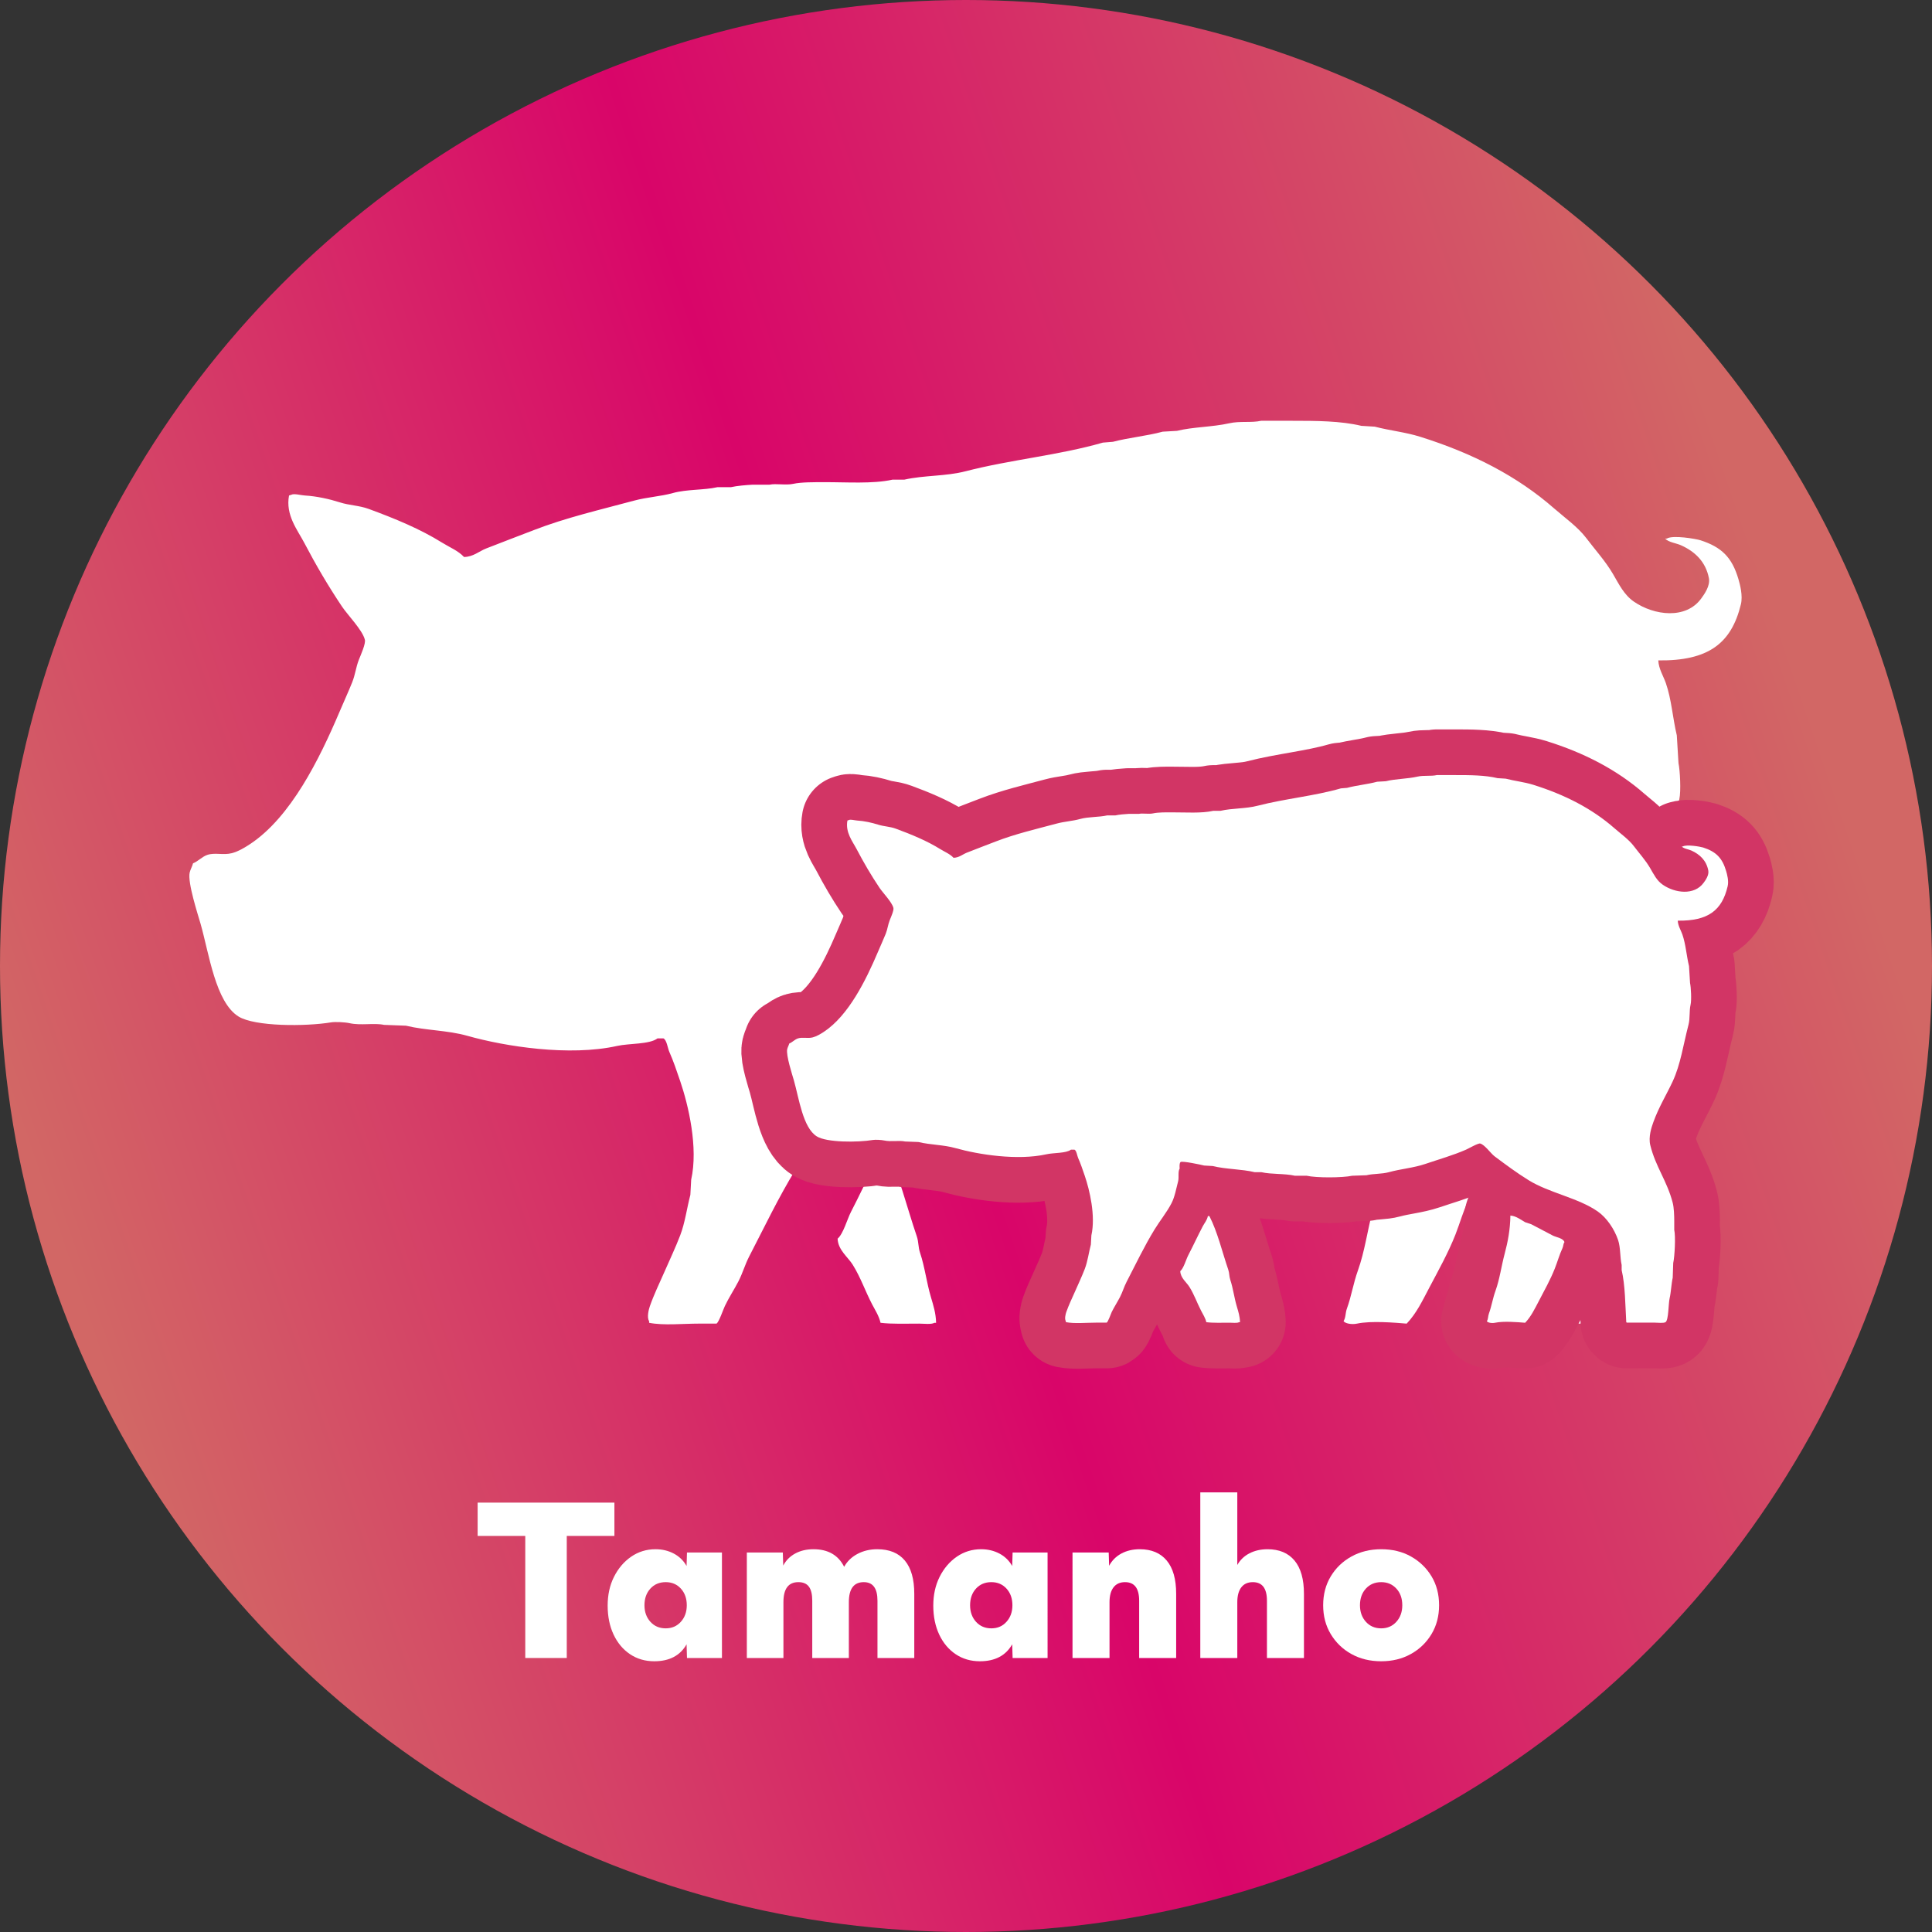 <?xml version="1.0" encoding="utf-8"?>
<!-- Generator: Adobe Illustrator 27.0.1, SVG Export Plug-In . SVG Version: 6.00 Build 0)  -->
<svg version="1.1" id="レイヤー_1" xmlns="http://www.w3.org/2000/svg" xmlns:xlink="http://www.w3.org/1999/xlink" x="0px"
	 y="0px" width="378px" height="378px" viewBox="0 0 378 378" enable-background="new 0 0 378 378" xml:space="preserve">
<rect x="0" y="0" width="378" height="378" fill="#333333" stroke="none"/>
<linearGradient id="SVGID_1_" gradientUnits="userSpaceOnUse" x1="13.555" y1="129.092" x2="352.174" y2="244.718" gradientTransform="matrix(1 0 0 -1 0 378)">
	<stop  offset="0" style="stop-color:#D26765"/>
	<stop  offset="0.491" style="stop-color:#D90569"/>
	<stop  offset="1" style="stop-color:#D26765"/>
</linearGradient>
<circle fill="url(#SVGID_1_)" cx="189" cy="189" r="189"/>
<path fill-rule="evenodd" clip-rule="evenodd" fill="#FFFFFF" d="M324.45,129.21c0.07,1.64,1.01,3.09,1.48,4.45
	c1.11,3.19,1.33,6.82,2.14,10.21c0.11,1.81,0.22,3.62,0.33,5.43c0.29,1.35,0.52,5.5,0.16,7.08c-0.45,1.99-0.11,4.34-0.66,6.42
	c-1.71,6.48-2.53,12.76-5.1,18.28c-2.06,4.42-4.49,8.29-6.26,13.17c-0.6,1.67-1.63,4.77-0.99,7.41c1.73,7.06,5.4,11.46,7.25,18.61
	c0.4,1.57,0.49,4.2,0.49,5.93c0,0.93,0,1.87,0,2.8c0.47,2.15,0.15,8.6-0.33,10.7c-0.05,1.59-0.11,3.18-0.16,4.78
	c-0.45,1.92-0.54,4.7-0.99,6.59c-0.4,1.7-0.31,7.08-1.32,7.74c-0.66,0.41-2.48,0.16-3.46,0.16c-3.02,0-6.04,0-9.06,0
	c-0.05-0.05-0.11-0.11-0.16-0.16c-0.31-5.39-0.33-11.91-1.48-16.8c0-0.55,0-1.1,0-1.65c-0.57-2.62-0.32-5.62-1.15-8.07
	c-1.22-3.6-3.72-7.23-6.59-9.22c-6.34-4.4-15.6-5.95-22.23-10.05c-3.88-2.39-7.46-5.06-11.03-7.74c-1.25-0.94-3.14-3.72-4.61-4.12
	c-0.57-0.26-3.79,1.61-4.61,1.98c-4.18,1.84-8.76,3.11-13.17,4.61c-3.76,1.28-7.87,1.59-11.69,2.63c-2.33,0.64-5.02,0.45-7.25,0.99
	c-1.54,0.05-3.07,0.11-4.61,0.16c-3.12,0.68-11.53,0.71-14.66,0c-1.26,0-2.53,0-3.79,0c-3.44-0.77-7.53-0.39-10.87-1.15
	c-0.71,0-1.43,0-2.14,0c-4.26-1.02-9.34-0.93-13.5-1.98c-0.93-0.05-1.87-0.11-2.8-0.16c-1.26-0.31-6.78-1.48-7.58-1.15
	c-0.44,0.38-0.36,1.3-0.33,2.14c-0.62,1.07-0.14,2.77-0.49,4.12c-0.62,2.35-1.09,5.05-2.14,7.08c-1.48,2.87-3.73,5.62-5.43,8.4
	c-3.32,5.39-6.14,11.33-9.06,16.96c-0.87,1.69-1.27,3.25-2.14,4.94c-0.79,1.53-1.89,3.21-2.63,4.78c-0.32,0.66-1.17,3.2-1.65,3.46
	c-1.15,0-2.31,0-3.46,0c-3.1,0-6.92,0.4-9.72-0.16c0-0.11,0-0.22,0-0.33c-0.48-0.72-0.07-2.32,0.16-2.96
	c0.8-2.27,1.82-4.36,2.8-6.59c1-2.29,2.2-4.82,3.13-7.25c0.95-2.49,1.29-5.28,1.98-7.9c0.05-0.99,0.11-1.98,0.16-2.96
	c1.42-6.31-0.56-14.63-2.14-19.27c-0.72-2.12-1.34-3.95-2.14-5.76c-0.32-0.72-0.49-2.3-1.15-2.63c-0.38,0-0.77,0-1.15,0
	c-1.56,1.2-5.58,0.96-7.9,1.48c-9.33,2.08-21.88,0.12-29.31-1.98c-3.9-1.1-8.07-1.03-12.02-1.98c-1.43-0.05-2.85-0.11-4.28-0.16
	c-1.93-0.42-4.51,0.16-6.75-0.33c-0.94-0.21-2.85-0.29-3.62-0.16c-4.94,0.82-14.92,0.84-18.11-1.15c-4.5-2.81-5.75-12.27-7.41-18.11
	c-0.49-1.72-2.59-8.11-2.14-10.05c0.15-0.63,0.5-1.19,0.66-1.81c0.94-0.36,1.78-1.31,2.8-1.65c1.52-0.5,3.05,0.1,4.78-0.33
	c1.23-0.31,2.6-1.13,3.62-1.81c7.92-5.27,13.47-16.47,17.46-25.85c0.76-1.8,1.73-3.91,2.47-5.76c0.62-1.54,0.72-2.92,1.32-4.45
	c0.34-0.87,1.42-3.23,1.15-3.95c-0.48-1.85-3.36-4.8-4.45-6.42c-2.72-4.06-5.08-8.08-7.41-12.52c-1.29-2.46-3.69-5.4-2.96-9.22
	c0.16-0.05,0.33-0.11,0.49-0.16c0.5-0.27,1.85,0.12,2.63,0.16c2.27,0.13,4.82,0.7,6.75,1.32c2.03,0.65,3.81,0.6,5.76,1.32
	c5.14,1.89,10.05,3.92,14.33,6.59c1.46,0.91,3.14,1.57,4.28,2.8c1.79-0.03,2.95-1.12,4.28-1.65c3.17-1.25,6.32-2.43,9.39-3.62
	c6.23-2.42,12.89-3.95,19.6-5.76c2.56-0.69,5.16-0.81,7.58-1.48c2.76-0.77,6.02-0.54,8.73-1.15c0.88,0,1.76,0,2.63,0
	c1.19-0.27,2.98-0.42,4.28-0.49c1.1,0,2.2,0,3.29,0c1.23-0.27,3.17,0.15,4.61-0.16c1.62-0.36,4.21-0.32,5.93-0.33
	c4.54-0.02,9.65,0.37,13.5-0.49c0.77,0,1.54,0,2.31,0c3.93-0.89,8.1-0.63,12.02-1.65c8.83-2.28,18.22-3.12,26.84-5.6
	c0.66-0.05,1.32-0.11,1.98-0.16c2.99-0.8,6.7-1.15,9.72-1.98c0.93-0.05,1.87-0.11,2.8-0.16c3.07-0.77,6.94-0.74,10.21-1.48
	c2.12-0.48,4.33-0.06,6.26-0.49c1.98,0,3.95,0,5.93,0c4.88,0,9.66,0.02,13.67,0.99c0.88,0.05,1.76,0.11,2.63,0.16
	c2.89,0.76,6,1.07,8.89,1.98c10.27,3.22,19.01,7.72,26.18,14c2.01,1.76,4.66,3.65,6.26,5.76c1.74,2.3,3.81,4.58,5.27,7.08
	c1.22,2.09,2.18,4.1,4.12,5.43c3.93,2.7,10.16,3.52,13.17-0.66c0.57-0.79,1.77-2.43,1.48-3.95c-0.63-3.26-2.77-5.22-5.43-6.42
	c-0.96-0.44-2.45-0.58-3.13-1.32c0.11,0,0.22,0,0.33,0c1.15-0.74,5.71,0.05,6.59,0.33c4.14,1.34,6.16,3.35,7.41,7.58
	c0.31,1.05,0.9,3.24,0.49,4.94C338.75,125.89,334.25,129.33,324.45,129.21z"/>
<path fill-rule="evenodd" clip-rule="evenodd" fill="#FFFFFF" d="M270.43,224.39c1.82,0.1,3.45,1.39,4.78,2.14
	c0.66,0.22,1.32,0.44,1.98,0.66c2.23,1.15,4.69,2.47,6.92,3.62c1.12,0.58,3.44,0.85,3.79,2.14c-0.42,0.57-0.32,1.25-0.66,1.98
	c-0.97,2.08-1.59,4.33-2.47,6.59c-1.39,3.55-3.39,7.13-5.1,10.37c-1.38,2.62-2.52,5.05-4.45,7.08c-2.31-0.19-6.96-0.59-9.72,0
	c-1.07,0.23-2.35-0.04-2.63-0.49c0.46-0.72,0.33-1.57,0.66-2.47c0.85-2.3,1.24-4.9,2.14-7.41c1.36-3.78,1.85-7.81,2.96-12.02
	C269.58,232.96,270.37,228.89,270.43,224.39z"/>
<path fill-rule="evenodd" clip-rule="evenodd" fill="#FFFFFF" d="M172.78,224.56c0.16,0,0.33,0,0.49,0
	c2.65,5.2,4.12,11.55,6.09,17.29c0.41,1.2,0.25,2.07,0.66,3.29c0.93,2.77,1.24,5.7,2.14,8.73c0.44,1.49,0.95,3.06,0.99,4.94
	c-0.11,0-0.22,0-0.33,0c-0.57,0.36-2.1,0.16-2.96,0.16c-2.5,0-5.35,0.11-7.58-0.16c-0.29-1.33-1.1-2.56-1.65-3.62
	c-1.39-2.68-2.25-5.27-3.79-7.74c-0.95-1.52-2.87-2.87-2.96-5.1c1.12-0.95,1.88-3.83,2.63-5.27c1.56-3,2.99-6.12,4.61-9.22
	C171.66,226.84,172.55,225.87,172.78,224.56z"/>
<g>
	<g>
		<path fill="none" stroke="#D23565" stroke-width="17.875" stroke-linejoin="round" d="M328.26,180.13c0.04,1,0.61,1.87,0.9,2.7
			c0.67,1.93,0.8,4.13,1.3,6.19c0.07,1.1,0.13,2.2,0.2,3.29c0.18,0.82,0.32,3.34,0.1,4.29c-0.28,1.21-0.07,2.63-0.4,3.89
			c-1.03,3.93-1.54,7.74-3.09,11.08c-1.25,2.68-2.72,5.02-3.79,7.99c-0.37,1.01-0.99,2.89-0.6,4.49c1.05,4.28,3.27,6.95,4.39,11.28
			c0.25,0.95,0.3,2.55,0.3,3.59c0,0.57,0,1.13,0,1.7c0.29,1.3,0.09,5.21-0.2,6.49c-0.03,0.96-0.07,1.93-0.1,2.89
			c-0.27,1.16-0.33,2.85-0.6,3.99c-0.25,1.03-0.19,4.29-0.8,4.69c-0.4,0.25-1.5,0.1-2.1,0.1c-1.83,0-3.66,0-5.49,0
			c-0.03-0.03-0.07-0.07-0.1-0.1c-0.19-3.27-0.2-7.22-0.9-10.18c0-0.33,0-0.67,0-1c-0.35-1.59-0.2-3.41-0.7-4.89
			c-0.74-2.18-2.25-4.38-3.99-5.59c-3.84-2.67-9.46-3.61-13.48-6.09c-2.35-1.45-4.52-3.07-6.69-4.69c-0.76-0.57-1.9-2.25-2.8-2.5
			c-0.35-0.15-2.29,0.98-2.8,1.2c-2.54,1.11-5.31,1.89-7.99,2.8c-2.28,0.77-4.77,0.96-7.09,1.6c-1.41,0.39-3.05,0.27-4.39,0.6
			c-0.93,0.03-1.86,0.07-2.8,0.1c-1.89,0.41-6.99,0.43-8.88,0c-0.77,0-1.53,0-2.3,0c-2.08-0.47-4.57-0.24-6.59-0.7
			c-0.43,0-0.87,0-1.3,0c-2.58-0.62-5.66-0.56-8.19-1.2c-0.57-0.03-1.13-0.07-1.7-0.1c-0.76-0.19-4.11-0.9-4.59-0.7
			c-0.27,0.23-0.22,0.79-0.2,1.3c-0.38,0.65-0.09,1.68-0.3,2.5c-0.37,1.42-0.66,3.06-1.3,4.29c-0.9,1.74-2.26,3.41-3.29,5.09
			c-2.01,3.27-3.72,6.87-5.49,10.28c-0.53,1.02-0.77,1.97-1.3,2.99c-0.48,0.93-1.14,1.95-1.6,2.89c-0.19,0.4-0.71,1.94-1,2.1
			c-0.7,0-1.4,0-2.1,0c-1.88,0-4.19,0.24-5.89-0.1c0-0.07,0-0.13,0-0.2c-0.29-0.43-0.04-1.4,0.1-1.8c0.49-1.37,1.1-2.64,1.7-3.99
			c0.61-1.39,1.33-2.92,1.9-4.39c0.58-1.51,0.78-3.2,1.2-4.79c0.03-0.6,0.07-1.2,0.1-1.8c0.86-3.83-0.34-8.87-1.3-11.68
			c-0.44-1.28-0.81-2.39-1.3-3.49c-0.19-0.44-0.3-1.4-0.7-1.6c-0.23,0-0.47,0-0.7,0c-0.94,0.73-3.38,0.58-4.79,0.9
			c-5.65,1.26-13.26,0.07-17.77-1.2c-2.36-0.67-4.89-0.62-7.29-1.2c-0.87-0.03-1.73-0.07-2.6-0.1c-1.17-0.26-2.73,0.1-4.09-0.2
			c-0.57-0.12-1.73-0.18-2.2-0.1c-2.99,0.5-9.04,0.51-10.98-0.7c-2.73-1.7-3.48-7.44-4.49-10.98c-0.3-1.04-1.57-4.92-1.3-6.09
			c0.09-0.38,0.3-0.72,0.4-1.1c0.57-0.22,1.08-0.8,1.7-1c0.92-0.3,1.85,0.06,2.89-0.2c0.75-0.19,1.58-0.69,2.2-1.1
			c4.8-3.19,8.17-9.99,10.58-15.67c0.46-1.09,1.05-2.37,1.5-3.49c0.37-0.93,0.43-1.77,0.8-2.7c0.21-0.53,0.86-1.96,0.7-2.4
			c-0.29-1.12-2.04-2.91-2.7-3.89c-1.65-2.46-3.08-4.9-4.49-7.59c-0.78-1.49-2.24-3.27-1.8-5.59c0.1-0.03,0.2-0.07,0.3-0.1
			c0.3-0.17,1.12,0.07,1.6,0.1c1.38,0.08,2.92,0.43,4.09,0.8c1.23,0.39,2.31,0.36,3.49,0.8c3.12,1.15,6.09,2.38,8.68,3.99
			c0.89,0.55,1.91,0.95,2.6,1.7c1.09-0.02,1.79-0.68,2.6-1c1.92-0.76,3.83-1.48,5.69-2.2c3.77-1.46,7.81-2.4,11.88-3.49
			c1.55-0.42,3.13-0.49,4.59-0.9c1.67-0.46,3.65-0.33,5.29-0.7c0.53,0,1.06,0,1.6,0c0.72-0.16,1.81-0.26,2.6-0.3c0.67,0,1.33,0,2,0
			c0.75-0.17,1.92,0.09,2.8-0.1c0.98-0.22,2.55-0.2,3.59-0.2c2.75-0.01,5.85,0.23,8.19-0.3c0.47,0,0.93,0,1.4,0
			c2.38-0.54,4.91-0.38,7.29-1c5.35-1.38,11.05-1.89,16.27-3.39c0.4-0.03,0.8-0.07,1.2-0.1c1.81-0.49,4.06-0.7,5.89-1.2
			c0.57-0.03,1.13-0.07,1.7-0.1c1.86-0.47,4.21-0.45,6.19-0.9c1.28-0.29,2.62-0.04,3.79-0.3c1.2,0,2.4,0,3.59,0
			c2.96,0,5.85,0.01,8.29,0.6c0.53,0.03,1.06,0.07,1.6,0.1c1.75,0.46,3.63,0.65,5.39,1.2c6.23,1.95,11.52,4.68,15.87,8.49
			c1.22,1.07,2.82,2.21,3.79,3.49c1.05,1.39,2.31,2.78,3.19,4.29c0.74,1.27,1.32,2.49,2.5,3.29c2.38,1.64,6.16,2.13,7.99-0.4
			c0.35-0.48,1.08-1.47,0.9-2.4c-0.38-1.98-1.68-3.16-3.29-3.89c-0.58-0.27-1.49-0.35-1.9-0.8c0.07,0,0.13,0,0.2,0
			c0.7-0.45,3.46,0.03,3.99,0.2c2.51,0.81,3.73,2.03,4.49,4.59c0.19,0.64,0.55,1.96,0.3,2.99
			C336.92,178.12,334.2,180.21,328.26,180.13z"/>
		<path fill="none" stroke="#D23565" stroke-width="17.875" stroke-linejoin="round" d="M295.51,237.83
			c1.1,0.06,2.09,0.85,2.89,1.3c0.4,0.13,0.8,0.27,1.2,0.4c1.35,0.7,2.84,1.5,4.19,2.2c0.68,0.35,2.09,0.52,2.3,1.3
			c-0.26,0.34-0.19,0.76-0.4,1.2c-0.59,1.26-0.96,2.63-1.5,3.99c-0.85,2.15-2.06,4.32-3.09,6.29c-0.84,1.59-1.53,3.06-2.7,4.29
			c-1.4-0.11-4.22-0.36-5.89,0c-0.65,0.14-1.43-0.02-1.6-0.3c0.28-0.44,0.2-0.95,0.4-1.5c0.51-1.39,0.75-2.97,1.3-4.49
			c0.82-2.29,1.12-4.73,1.8-7.29C295,243.02,295.48,240.55,295.51,237.83z"/>
		<path fill="none" stroke="#D23565" stroke-width="17.875" stroke-linejoin="round" d="M236.32,237.93c0.1,0,0.2,0,0.3,0
			c1.61,3.15,2.5,7,3.69,10.48c0.25,0.73,0.15,1.25,0.4,2c0.56,1.68,0.75,3.46,1.3,5.29c0.27,0.9,0.57,1.85,0.6,2.99
			c-0.07,0-0.13,0-0.2,0c-0.35,0.22-1.27,0.1-1.8,0.1c-1.51,0-3.24,0.07-4.59-0.1c-0.18-0.81-0.66-1.55-1-2.2
			c-0.84-1.62-1.36-3.19-2.3-4.69c-0.57-0.92-1.74-1.74-1.8-3.09c0.68-0.58,1.14-2.32,1.6-3.19c0.95-1.82,1.81-3.71,2.8-5.59
			C235.64,239.31,236.18,238.72,236.32,237.93z"/>
	</g>
	<g>
		<path fill-rule="evenodd" clip-rule="evenodd" fill="#FFFFFF" d="M328.26,180.13c0.04,1,0.61,1.87,0.9,2.7
			c0.67,1.93,0.8,4.13,1.3,6.19c0.07,1.1,0.13,2.2,0.2,3.29c0.18,0.82,0.32,3.34,0.1,4.29c-0.28,1.21-0.07,2.63-0.4,3.89
			c-1.03,3.93-1.54,7.74-3.09,11.08c-1.25,2.68-2.72,5.02-3.79,7.99c-0.37,1.01-0.99,2.89-0.6,4.49c1.05,4.28,3.27,6.95,4.39,11.28
			c0.25,0.95,0.3,2.55,0.3,3.59c0,0.57,0,1.13,0,1.7c0.29,1.3,0.09,5.21-0.2,6.49c-0.03,0.96-0.07,1.93-0.1,2.89
			c-0.27,1.16-0.33,2.85-0.6,3.99c-0.25,1.03-0.19,4.29-0.8,4.69c-0.4,0.25-1.5,0.1-2.1,0.1c-1.83,0-3.66,0-5.49,0
			c-0.03-0.03-0.07-0.07-0.1-0.1c-0.19-3.27-0.2-7.22-0.9-10.18c0-0.33,0-0.67,0-1c-0.35-1.59-0.2-3.41-0.7-4.89
			c-0.74-2.18-2.25-4.38-3.99-5.59c-3.84-2.67-9.46-3.61-13.48-6.09c-2.35-1.45-4.52-3.07-6.69-4.69c-0.76-0.57-1.9-2.25-2.8-2.5
			c-0.35-0.15-2.29,0.98-2.8,1.2c-2.54,1.11-5.31,1.89-7.99,2.8c-2.28,0.77-4.77,0.96-7.09,1.6c-1.41,0.39-3.05,0.27-4.39,0.6
			c-0.93,0.03-1.86,0.07-2.8,0.1c-1.89,0.41-6.99,0.43-8.88,0c-0.77,0-1.53,0-2.3,0c-2.08-0.47-4.57-0.24-6.59-0.7
			c-0.43,0-0.87,0-1.3,0c-2.58-0.62-5.66-0.56-8.19-1.2c-0.57-0.03-1.13-0.07-1.7-0.1c-0.76-0.19-4.11-0.9-4.59-0.7
			c-0.27,0.23-0.22,0.79-0.2,1.3c-0.38,0.65-0.09,1.68-0.3,2.5c-0.37,1.42-0.66,3.06-1.3,4.29c-0.9,1.74-2.26,3.41-3.29,5.09
			c-2.01,3.27-3.72,6.87-5.49,10.28c-0.53,1.02-0.77,1.97-1.3,2.99c-0.48,0.93-1.14,1.95-1.6,2.89c-0.19,0.4-0.71,1.94-1,2.1
			c-0.7,0-1.4,0-2.1,0c-1.88,0-4.19,0.24-5.89-0.1c0-0.07,0-0.13,0-0.2c-0.29-0.43-0.04-1.4,0.1-1.8c0.49-1.37,1.1-2.64,1.7-3.99
			c0.61-1.39,1.33-2.92,1.9-4.39c0.58-1.51,0.78-3.2,1.2-4.79c0.03-0.6,0.07-1.2,0.1-1.8c0.86-3.83-0.34-8.87-1.3-11.68
			c-0.44-1.28-0.81-2.39-1.3-3.49c-0.19-0.44-0.3-1.4-0.7-1.6c-0.23,0-0.47,0-0.7,0c-0.94,0.73-3.38,0.58-4.79,0.9
			c-5.65,1.26-13.26,0.07-17.77-1.2c-2.36-0.67-4.89-0.62-7.29-1.2c-0.87-0.03-1.73-0.07-2.6-0.1c-1.17-0.26-2.73,0.1-4.09-0.2
			c-0.57-0.12-1.73-0.18-2.2-0.1c-2.99,0.5-9.04,0.51-10.98-0.7c-2.73-1.7-3.48-7.44-4.49-10.98c-0.3-1.04-1.57-4.92-1.3-6.09
			c0.09-0.38,0.3-0.72,0.4-1.1c0.57-0.22,1.08-0.8,1.7-1c0.92-0.3,1.85,0.06,2.89-0.2c0.75-0.19,1.58-0.69,2.2-1.1
			c4.8-3.19,8.17-9.99,10.58-15.67c0.46-1.09,1.05-2.37,1.5-3.49c0.37-0.93,0.43-1.77,0.8-2.7c0.21-0.53,0.86-1.96,0.7-2.4
			c-0.29-1.12-2.04-2.91-2.7-3.89c-1.65-2.46-3.08-4.9-4.49-7.59c-0.78-1.49-2.24-3.27-1.8-5.59c0.1-0.03,0.2-0.07,0.3-0.1
			c0.3-0.17,1.12,0.07,1.6,0.1c1.38,0.08,2.92,0.43,4.09,0.8c1.23,0.39,2.31,0.36,3.49,0.8c3.12,1.15,6.09,2.38,8.68,3.99
			c0.89,0.55,1.91,0.95,2.6,1.7c1.09-0.02,1.79-0.68,2.6-1c1.92-0.76,3.83-1.48,5.69-2.2c3.77-1.46,7.81-2.4,11.88-3.49
			c1.55-0.42,3.13-0.49,4.59-0.9c1.67-0.46,3.65-0.33,5.29-0.7c0.53,0,1.06,0,1.6,0c0.72-0.16,1.81-0.26,2.6-0.3c0.67,0,1.33,0,2,0
			c0.75-0.17,1.92,0.09,2.8-0.1c0.98-0.22,2.55-0.2,3.59-0.2c2.75-0.01,5.85,0.23,8.19-0.3c0.47,0,0.93,0,1.4,0
			c2.38-0.54,4.91-0.38,7.29-1c5.35-1.38,11.05-1.89,16.27-3.39c0.4-0.03,0.8-0.07,1.2-0.1c1.81-0.49,4.06-0.7,5.89-1.2
			c0.57-0.03,1.13-0.07,1.7-0.1c1.86-0.47,4.21-0.45,6.19-0.9c1.28-0.29,2.62-0.04,3.79-0.3c1.2,0,2.4,0,3.59,0
			c2.96,0,5.85,0.01,8.29,0.6c0.53,0.03,1.06,0.07,1.6,0.1c1.75,0.46,3.63,0.65,5.39,1.2c6.23,1.95,11.52,4.68,15.87,8.49
			c1.22,1.07,2.82,2.21,3.79,3.49c1.05,1.39,2.31,2.78,3.19,4.29c0.74,1.27,1.32,2.49,2.5,3.29c2.38,1.64,6.16,2.13,7.99-0.4
			c0.35-0.48,1.08-1.47,0.9-2.4c-0.38-1.98-1.68-3.16-3.29-3.89c-0.58-0.27-1.49-0.35-1.9-0.8c0.07,0,0.13,0,0.2,0
			c0.7-0.45,3.46,0.03,3.99,0.2c2.51,0.81,3.73,2.03,4.49,4.59c0.19,0.64,0.55,1.96,0.3,2.99
			C336.92,178.12,334.2,180.21,328.26,180.13z"/>
		<path fill-rule="evenodd" clip-rule="evenodd" fill="#FFFFFF" d="M295.51,237.83c1.1,0.06,2.09,0.85,2.89,1.3
			c0.4,0.13,0.8,0.27,1.2,0.4c1.35,0.7,2.84,1.5,4.19,2.2c0.68,0.35,2.09,0.52,2.3,1.3c-0.26,0.34-0.19,0.76-0.4,1.2
			c-0.59,1.26-0.96,2.63-1.5,3.99c-0.85,2.15-2.06,4.32-3.09,6.29c-0.84,1.59-1.53,3.06-2.7,4.29c-1.4-0.11-4.22-0.36-5.89,0
			c-0.65,0.14-1.43-0.02-1.6-0.3c0.28-0.44,0.2-0.95,0.4-1.5c0.51-1.39,0.75-2.97,1.3-4.49c0.82-2.29,1.12-4.73,1.8-7.29
			C295,243.02,295.48,240.55,295.51,237.83z"/>
		<path fill-rule="evenodd" clip-rule="evenodd" fill="#FFFFFF" d="M236.32,237.93c0.1,0,0.2,0,0.3,0c1.61,3.15,2.5,7,3.69,10.48
			c0.25,0.73,0.15,1.25,0.4,2c0.56,1.68,0.75,3.46,1.3,5.29c0.27,0.9,0.57,1.85,0.6,2.99c-0.07,0-0.13,0-0.2,0
			c-0.35,0.22-1.27,0.1-1.8,0.1c-1.51,0-3.24,0.07-4.59-0.1c-0.18-0.81-0.66-1.55-1-2.2c-0.84-1.62-1.36-3.19-2.3-4.69
			c-0.57-0.92-1.74-1.74-1.8-3.09c0.68-0.58,1.14-2.32,1.6-3.19c0.95-1.82,1.81-3.71,2.8-5.59
			C235.64,239.31,236.18,238.72,236.32,237.93z"/>
	</g>
</g>
<path fill="#FFFFFF" d="M102.77,300.51h-9.32v-6.52h26.76v6.52h-9.32v23.88h-8.12V300.51z"/>
<path fill="#FFFFFF" d="M141.25,324.39h-6.84l-0.08-2.68c-1.25,2.21-3.36,3.32-6.32,3.32c-1.79,0-3.37-0.46-4.74-1.38
	c-1.37-0.92-2.45-2.2-3.22-3.84c-0.77-1.64-1.16-3.53-1.16-5.66c0-2.11,0.41-3.99,1.24-5.64c0.83-1.65,1.95-2.97,3.36-3.94
	c1.41-0.97,3-1.46,4.76-1.46c1.33,0,2.53,0.29,3.6,0.86c1.07,0.57,1.89,1.38,2.48,2.42l0.08-2.64h6.84V324.39z M133.21,317.31
	c0.77-0.85,1.16-1.93,1.16-3.24c0-1.33-0.39-2.42-1.16-3.26s-1.76-1.26-2.96-1.26c-1.23,0-2.23,0.42-3,1.26s-1.16,1.93-1.16,3.26
	c0,1.31,0.39,2.39,1.16,3.24s1.77,1.28,3,1.28C131.45,318.59,132.43,318.17,133.21,317.31z"/>
<path fill="#FFFFFF" d="M146.12,303.75h7.04l0.08,2.56c0.53-1.01,1.31-1.8,2.34-2.36c1.03-0.56,2.22-0.84,3.58-0.84
	c2.85,0,4.85,1.15,6,3.44c0.59-1.07,1.45-1.91,2.6-2.52c1.15-0.61,2.44-0.92,3.88-0.92c2.37,0,4.17,0.74,5.4,2.22
	c1.23,1.48,1.84,3.65,1.84,6.5v12.56h-7.2v-11.2c0-2.43-0.89-3.64-2.68-3.64c-1.95,0-2.92,1.31-2.92,3.92v10.92h-7.16v-11.2
	c0-1.25-0.22-2.17-0.66-2.76c-0.44-0.59-1.13-0.88-2.06-0.88c-1.95,0-2.92,1.31-2.92,3.92v10.92h-7.16V303.75z"/>
<path fill="#FFFFFF" d="M204.96,324.39h-6.84l-0.08-2.68c-1.25,2.21-3.36,3.32-6.32,3.32c-1.79,0-3.37-0.46-4.74-1.38
	c-1.37-0.92-2.45-2.2-3.22-3.84c-0.77-1.64-1.16-3.53-1.16-5.66c0-2.11,0.41-3.99,1.24-5.64c0.83-1.65,1.95-2.97,3.36-3.94
	c1.41-0.97,3-1.46,4.76-1.46c1.33,0,2.53,0.29,3.6,0.86s1.89,1.38,2.48,2.42l0.08-2.64h6.84V324.39z M196.92,317.31
	c0.77-0.85,1.16-1.93,1.16-3.24c0-1.33-0.39-2.42-1.16-3.26s-1.76-1.26-2.96-1.26c-1.23,0-2.23,0.42-3,1.26s-1.16,1.93-1.16,3.26
	c0,1.31,0.39,2.39,1.16,3.24s1.77,1.28,3,1.28C195.17,318.59,196.15,318.17,196.92,317.31z"/>
<path fill="#FFFFFF" d="M209.84,303.75h7.08l0.08,2.6c0.56-1.04,1.36-1.84,2.4-2.4c1.04-0.56,2.24-0.84,3.6-0.84
	c2.29,0,4.05,0.74,5.28,2.22c1.23,1.48,1.84,3.65,1.84,6.5v12.56h-7.24v-11.2c0-2.43-0.92-3.64-2.76-3.64
	c-0.99,0-1.74,0.34-2.26,1.02c-0.52,0.68-0.78,1.65-0.78,2.9v10.92h-7.24V303.75z"/>
<path fill="#FFFFFF" d="M234.84,291.99h7.24v14.2c0.56-0.99,1.35-1.75,2.38-2.28c1.03-0.53,2.21-0.8,3.54-0.8
	c2.29,0,4.05,0.74,5.28,2.22c1.23,1.48,1.84,3.65,1.84,6.5v12.56h-7.24v-11.2c0-2.43-0.92-3.64-2.76-3.64
	c-0.99,0-1.74,0.34-2.26,1.02c-0.52,0.68-0.78,1.65-0.78,2.9v10.92h-7.24V291.99z"/>
<path fill="#FFFFFF" d="M270.24,325.03c-2.19,0-4.13-0.47-5.84-1.42c-1.71-0.95-3.05-2.25-4.04-3.9s-1.48-3.53-1.48-5.64
	c0-2.11,0.49-3.99,1.48-5.64s2.34-2.95,4.06-3.9c1.72-0.95,3.66-1.42,5.82-1.42c2.19,0,4.13,0.47,5.82,1.42
	c1.69,0.95,3.03,2.24,4.02,3.88c0.99,1.64,1.48,3.53,1.48,5.66c0,2.11-0.49,3.99-1.48,5.64c-0.99,1.65-2.33,2.95-4.04,3.9
	C274.34,324.56,272.4,325.03,270.24,325.03z M273.2,310.81c-0.77-0.84-1.76-1.26-2.96-1.26c-1.23,0-2.23,0.42-3,1.26
	s-1.16,1.93-1.16,3.26c0,1.31,0.39,2.39,1.16,3.24s1.77,1.28,3,1.28c1.2,0,2.19-0.43,2.96-1.28s1.16-1.93,1.16-3.24
	C274.36,312.74,273.98,311.65,273.2,310.81z"/>
</svg>
